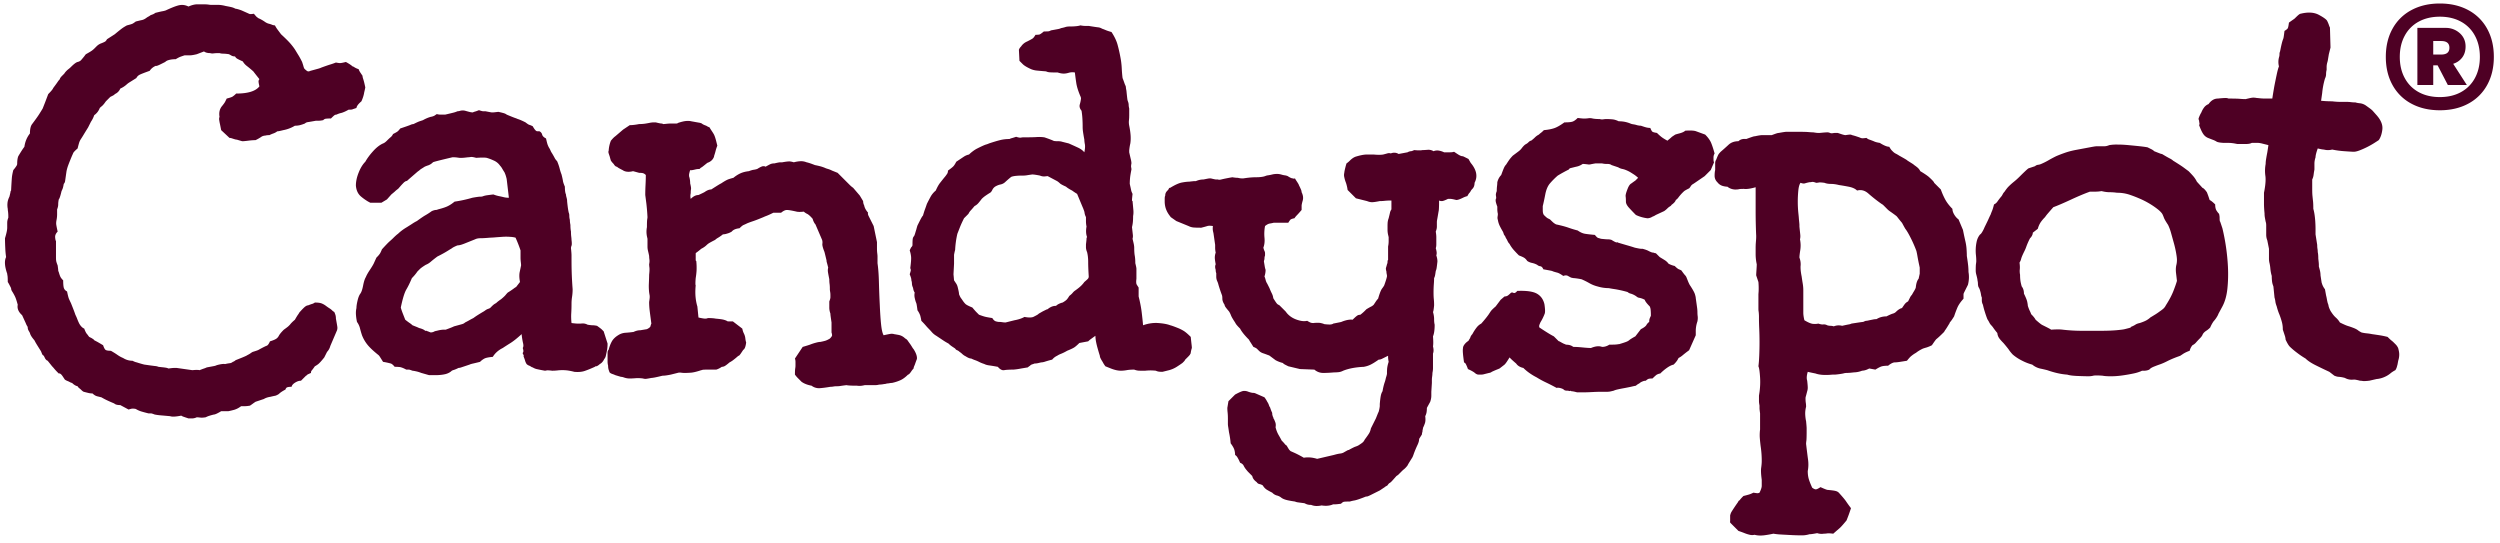 <svg height="45" width="207" xmlns="http://www.w3.org/2000/svg">
  <path d="M149.031 10.914c.335.001.575.009.72.022.168.015.298.023.39.023.183.03.305.046.367.046h.183l.144-.014c.226-.021.376-.032.453-.032a.51.51 0 0 1 .23.046.37.37 0 0 0 .229.023c.092-.015.168-.023.23-.023h.183l.275.092.103.033c.128.039.216.058.265.058.214-.03.344-.045.39-.045.046 0 .1.015.16.045.123.031.23.062.322.092l.275.092.092.04.092.029c.06.015.199.008.413-.023a.576.576 0 0 0 .23.138c.091.03.213.076.366.137.123.062.291.107.505.138a3 3 0 0 0 .322.184c.183.091.336.137.459.137.091.153.16.253.206.299l.115.114a.874.874 0 0 0 .23.161c.091.046.183.1.275.16.275.154.451.253.528.3.076.045.13.083.16.114.245.153.39.245.436.275.046.03.084.061.115.092.092.061.184.13.275.207a.913.913 0 0 1 .23.298c.306.183.535.336.688.459.306.275.46.444.46.505l.55.55.093.244c.095.236.194.445.297.629.138.244.33.49.574.734 0 .184.077.382.23.597.091.122.183.214.275.275l.367.872.061.301c.041.197.082.388.123.571.06.245.1.482.114.712.016.23.023.42.023.573.062.398.1.681.115.85.015.168.023.328.023.481.061.337.046.689-.046 1.056l-.321.643-.026.058a.301.301 0 0 0-.02.102v.345l-.138.161c-.171.21-.293.402-.367.573a9.518 9.518 0 0 0-.275.734c-.153.245-.253.39-.299.436-.046.046-.068.084-.068.115-.184.306-.299.49-.345.55a1.206 1.206 0 0 0-.114.184c-.306.306-.52.505-.643.597-.061.061-.184.23-.367.505a2.736 2.736 0 0 1-.436.184 7.21 7.21 0 0 0-.299.091 3.196 3.196 0 0 0-.482.276 1.204 1.204 0 0 1-.206.137 2.735 2.735 0 0 0-.367.276 4.33 4.33 0 0 0-.276.321c-.262.044-.462.076-.6.096l-.134.019-.117.013a2.27 2.27 0 0 1-.204.01c-.153.03-.322.122-.505.275-.214 0-.383.016-.505.046s-.306.123-.55.276l-.506-.092-.141.066a1.199 1.199 0 0 1-.455.117 1.967 1.967 0 0 1-.689.138 4.87 4.87 0 0 1-.55.046c-.123 0-.23.015-.322.046a6.414 6.414 0 0 1-.666.092h-.206l-.223.018c-.505.034-.905-.003-1.2-.11-.306-.061-.52-.107-.642-.138-.092.306-.108.55-.046.734.03.276.046.467.046.574a.938.938 0 0 1-.046.299c-.062.244-.1.39-.115.436a.509.509 0 0 0-.023.16c0 .153.008.276.023.367.015.092.023.2.023.322a2.194 2.194 0 0 0-.069.688c.015.214.038.383.069.505.03.306.046.505.046.597v.382c-.002.34-.01.557-.023.65a1.898 1.898 0 0 0-.023.253c.061.52.115.948.16 1.285.046.337.039.658-.022.964 0 .214.022.413.068.597.046.183.146.443.299.78.122.092.222.138.298.138.077 0 .207-.062.39-.184.337.153.536.23.597.23.336.03.558.06.665.091.107.03.192.077.253.138.306.337.505.574.597.711.091.138.229.33.413.574-.092.276-.161.474-.207.597-.046.122-.1.26-.16.413-.276.336-.467.55-.574.642-.107.092-.283.245-.528.46-.245-.031-.413-.039-.505-.023a1.672 1.672 0 0 1-.275.022 1.13 1.13 0 0 1-.551-.045 7.32 7.32 0 0 1-.39.068 1.897 1.897 0 0 1-.253.023 2.118 2.118 0 0 1-.665.092c-.26 0-.536-.008-.826-.023-.291-.015-.574-.03-.85-.046a4.838 4.838 0 0 1-.642-.069 8.03 8.03 0 0 1-.803.138l-.194.014-.19-.002a2.044 2.044 0 0 1-.374-.058.84.84 0 0 1-.39 0 2.837 2.837 0 0 1-.436-.137 9.187 9.187 0 0 0-.505-.184l-.62-.62c-.076-.076-.099-.13-.068-.16v-.505l.033-.115a.927.927 0 0 1 .081-.184 16.293 16.293 0 0 1 .505-.757c.046-.061.07-.107.07-.138a.346.346 0 0 0 .137-.114c.03-.046.122-.146.275-.299.245-.06.413-.107.505-.137.092-.03.2-.077.321-.138.184.03.299.046.345.046a.37.37 0 0 0 .16-.046c.123-.245.184-.436.184-.574v-.482l-.023-.189c-.042-.363-.05-.637-.023-.82.03-.215.046-.398.046-.551a8.084 8.084 0 0 0-.092-1.24c-.03-.244-.053-.474-.069-.688a3.53 3.53 0 0 1 .023-.688v-1.332l-.016-.12c-.02-.15-.03-.254-.03-.316v-.206l-.025-.148a1.883 1.883 0 0 1-.02-.265v-.413l.047-.31c.054-.412.069-.813.044-1.205-.03-.49-.076-.795-.137-.918.03-.214.053-.505.068-.872a27.016 27.016 0 0 0 0-2.226 20.475 20.475 0 0 1-.023-.85 4.15 4.15 0 0 0-.022-.55 1.442 1.442 0 0 1-.023-.23v-1.239l.017-.235c.011-.24.006-.499-.017-.774l-.184-.551v-.047c.003-.076.01-.206.023-.39.015-.229.023-.39.023-.481a4.084 4.084 0 0 1-.092-.78v-.643l.006-.23.017-.229a4.61 4.61 0 0 0 .023-.459 47.058 47.058 0 0 1-.046-2.042v-1.997l-.177.048c-.34.086-.603.116-.787.09-.214 0-.352.007-.413.023a.754.754 0 0 1-.183.023 1.07 1.07 0 0 1-.78-.23c-.123 0-.26-.023-.414-.069a.844.844 0 0 1-.413-.298.726.726 0 0 1-.23-.528c0-.199.016-.36.046-.482v-.574l.006-.079a.533.533 0 0 1 .086-.219c.092-.245.16-.398.207-.459.046-.061.1-.122.16-.184.215-.183.429-.374.643-.573.214-.2.49-.299.826-.299.153-.153.367-.214.643-.183.336-.123.535-.191.596-.207a.628.628 0 0 1 .138-.023c.276-.06.474-.092.597-.092h.78l.115-.042c.178-.066.293-.105.344-.118a.628.628 0 0 1 .138-.023c.336-.061.543-.092.62-.092Zm-30.838 1.49a.824.824 0 0 1 .505.116.793.793 0 0 1 .459-.046c.153.03.29.076.413.137h.505l.117-.005a.903.903 0 0 0 .204-.04l.275.183.105.066c.132.078.235.118.309.118.03 0 .076.015.137.046l.367.183.184.321.106.134c.398.532.47 1.039.215 1.519 0 .214-.06.382-.183.505a.72.72 0 0 0-.138.183.72.72 0 0 1-.138.184 2.245 2.245 0 0 0-.137.23c-.123.03-.245.076-.368.137-.244.122-.428.184-.55.184-.245-.062-.406-.092-.482-.092h-.207l-.116.056c-.183.085-.312.127-.389.127a.51.51 0 0 1-.23-.046c0 .52-.014.827-.045.918-.061.368-.1.59-.115.666a1.064 1.064 0 0 0-.023.207v.39l-.006.084c-.011.09-.04.191-.086.306.031.183.046.336.046.459v.62l-.005.104a.891.891 0 0 1-.04.194c.03.092.053.191.068.298a.644.644 0 0 1-.023.298c.062.184.092.352.092.505-.03.276-.053.46-.069.551a.816.816 0 0 1-.069.23c-.03.214-.053.351-.068.413a.897.897 0 0 1-.07.183c0 .153-.007.322-.022.505a9.272 9.272 0 0 0-.023.735c0 .183.007.351.023.504l.013.159c.006.108.01.224.01.346-.03.337-.061.52-.092.551.061.214.092.413.092.597 0 .183.015.336.046.459 0 .428-.046.75-.138.964.03.397.03.673 0 .826.061.245.061.443 0 .596v1.217l-.005.115c-.007.081-.02.173-.041.275 0 .092-.008.191-.023.298a1.898 1.898 0 0 0-.023.253v.275l-.046.734v.322l-.005.117c-.012.12-.04.25-.087.388l-.275.505-.006.177-.017.167a1.137 1.137 0 0 1-.115.344c.031.245.023.436-.023.574-.045.137-.099.267-.16.39 0 .03-.008.076-.023.138a.754.754 0 0 0-.023.183.755.755 0 0 0-.046.23l-.23.367-.005.092a.89.89 0 0 1-.04.183 1.78 1.78 0 0 1-.092.23 8.651 8.651 0 0 0-.299.711 2.502 2.502 0 0 1-.114.298l-.235.378-.064.104a3.118 3.118 0 0 0-.114.207 1.893 1.893 0 0 1-.276.298c-.061.046-.122.1-.183.16l-.14.141-.101.1-.035.036-.046.045-.137.092c-.215.245-.352.398-.413.459a.72.72 0 0 1-.184.138.653.653 0 0 0-.115.137c-.015.031-.053.062-.115.092a.534.534 0 0 0-.137.092l-.413.275-.551.276-.114.057a4.09 4.09 0 0 1-.322.15.509.509 0 0 1-.16.022c-.46.184-.773.29-.942.322a3 3 0 0 0-.39.091c-.275 0-.444.008-.505.023-.06.016-.137.07-.23.16-.244.032-.397.047-.458.047h-.184l-.141.053c-.243.077-.517.09-.823.039-.122.03-.26.046-.413.046-.153 0-.306-.031-.459-.092a.978.978 0 0 1-.344-.046 2.736 2.736 0 0 1-.206-.092c-.245-.03-.421-.054-.528-.069a.844.844 0 0 1-.253-.069c-.428-.06-.719-.122-.872-.183a.985.985 0 0 1-.321-.184 1.02 1.02 0 0 0-.321-.138.812.812 0 0 1-.368-.229 5.645 5.645 0 0 1-.459-.252 1.002 1.002 0 0 1-.32-.345.707.707 0 0 0-.276-.114.34.34 0 0 1-.23-.161c-.214-.153-.336-.321-.367-.505l-.367-.367-.102-.122a1.749 1.749 0 0 1-.242-.36c-.046-.107-.146-.191-.299-.253a3.211 3.211 0 0 0-.23-.459.52.52 0 0 0-.183-.183c0-.123-.015-.245-.046-.367-.03-.153-.137-.352-.321-.597a7.293 7.293 0 0 0-.138-.918c-.03-.214-.053-.367-.069-.459a1.443 1.443 0 0 1-.022-.23v-.458l-.003-.176a3.843 3.843 0 0 0-.02-.306 3.54 3.54 0 0 1-.023-.39l.091-.551.551-.551.138-.074c.262-.136.446-.211.55-.224a.839.839 0 0 1 .414.068c.183.062.313.092.39.092.076 0 .145.016.206.046l.735.321.087.123c.054.081.102.163.142.245.062.091.107.183.138.275.03.092.061.153.092.184.061.183.107.306.137.367.031.061.046.107.046.137a.51.51 0 0 0 .046.23c0 .03.008.054.023.069.016.015.023.038.023.069 0 .03.015.06.046.091.03.062.069.153.115.276.046.122.053.26.023.413.061.245.145.459.252.643.107.183.191.336.253.459.122.122.206.214.252.275.046.061.1.107.16.138.123.214.2.336.23.367l.092.092.367.163c.245.115.49.245.735.387.336-.06.703-.03 1.101.092l1.377-.321.152-.042c.144-.037.261-.061.353-.073a.891.891 0 0 0 .275-.069c.215-.122.337-.191.368-.206a.204.204 0 0 1 .091-.023c.276-.153.46-.245.551-.276a1.78 1.78 0 0 0 .23-.091c.244-.153.39-.26.436-.322.046-.06.084-.122.114-.183.184-.245.306-.421.368-.528.06-.107.107-.237.137-.39l.413-.826.043-.108.095-.237c.03-.076.061-.145.092-.206a2.76 2.76 0 0 0 .092-.46v-.183l.015-.16c.025-.253.051-.436.076-.551.031-.138.077-.253.138-.344a4.69 4.69 0 0 1 .16-.689c.047-.122.085-.26.116-.413.06-.184.091-.306.091-.367v-.184l.009-.186c.017-.19.06-.388.13-.594a3.011 3.011 0 0 1-.047-.344v-.16l-.138.068-.22.11-.147.073a.611.611 0 0 1-.275.07c-.306.214-.543.359-.712.435-.168.077-.344.13-.527.161-.674.03-1.24.138-1.699.321-.122.062-.237.1-.344.115a2.816 2.816 0 0 1-.39.023c-.337.03-.643.046-.918.046s-.52-.092-.734-.275l-1.194-.046-.964-.23-.086-.043-.189-.095a.72.72 0 0 1-.184-.137 2.544 2.544 0 0 1-.596-.23l-.46-.344c-.06-.046-.106-.069-.137-.069a7.932 7.932 0 0 0-.436-.16.864.864 0 0 1-.344-.207l-.16-.16-.035-.03a1.297 1.297 0 0 0-.264-.131c-.153-.245-.245-.39-.276-.436a1.5 1.5 0 0 1-.091-.161c-.368-.367-.612-.673-.735-.918a3.774 3.774 0 0 1-.298-.321 1.206 1.206 0 0 1-.115-.184c-.183-.275-.298-.474-.344-.597-.046-.122-.1-.229-.16-.32-.184-.215-.291-.353-.322-.414a.352.352 0 0 1-.046-.138c-.122-.183-.183-.351-.183-.504 0-.153-.016-.26-.046-.322a12.018 12.018 0 0 1-.276-.826 1.423 1.423 0 0 0-.092-.275.91.91 0 0 1-.091-.413v-.276l-.02-.051a.798.798 0 0 1-.026-.224c-.061-.184-.061-.337 0-.46a4.748 4.748 0 0 1-.07-.458 1.217 1.217 0 0 1 .07-.505 1.975 1.975 0 0 1-.046-.367v-.276l-.138-.963-.037-.158a1.26 1.26 0 0 1-.009-.44c-.214-.03-.367-.03-.459 0-.092.031-.26.077-.505.139-.336 0-.566-.008-.688-.023a1.133 1.133 0 0 1-.367-.115l-1.01-.413-.459-.322-.12-.16a2.039 2.039 0 0 1-.293-.551 1.949 1.949 0 0 1-.092-.574v-.252l.005-.1a.455.455 0 0 1 .041-.153.51.51 0 0 1 .046-.23.72.72 0 0 1 .138-.183.452.452 0 0 0 .114-.16c.016-.046.054-.07.115-.07.398-.244.72-.39.964-.435.245-.046.444-.07.597-.07.244-.03.39-.045.436-.045h.114l.161-.06c.16-.052.321-.078.482-.078l.344-.068a1.29 1.29 0 0 1 .253-.023c.244.06.39.091.436.091h.16l.052.018a.528.528 0 0 0 .224-.018c.122-.03.26-.06.413-.091.153-.031.321-.062.505-.092.183.03.336.046.459.046.122.03.222.046.298.046h.16l.234-.033c.303-.04.578-.06.822-.06.306 0 .551-.03.735-.091a.844.844 0 0 1 .252-.069 3.42 3.42 0 0 0 .344-.069c.123-.03.26-.046.413-.046.092 0 .2.016.322.046.092.03.191.054.298.07a.844.844 0 0 1 .253.068c.183.122.32.184.413.184.06.03.122.03.183 0 .03.06.077.137.138.229.122.184.184.29.184.321.122.245.19.398.206.46a.628.628 0 0 1 .023.137c.122.245.153.474.092.688-.061.215-.092.36-.092.437v.344l-.104.12a6.91 6.91 0 0 1-.286.316c-.077.076-.145.16-.207.252a.975.975 0 0 0-.298.092c-.046.03-.115.122-.207.275h-1.193l-.178.04-.166.03c-.107.015-.237.083-.39.206a3.454 3.454 0 0 0-.046.964c.03.306 0 .581-.092.826.03.122.061.214.092.275.03.061.046.123.046.184v.183l-.026.087a.6.6 0 0 0-.02.143.509.509 0 0 1-.023.16.378.378 0 0 0-.023.115l.069.413c.015.092.038.184.069.276 0 .183-.031.367-.092.55.03.062.061.154.092.276.03.122.076.23.137.321l.184.367c.061.153.122.291.183.414.062.122.1.229.115.32.016.093.038.154.07.184.152.245.252.383.297.413.046.031.1.062.161.092l.505.505.113.146c.2.232.453.405.759.52.367.137.673.176.918.114.153.092.26.146.321.161a.754.754 0 0 0 .184.023c.275-.03.482-.03.62 0 .137.03.237.061.298.092.275.03.459.038.55.023.092-.016.154-.038.184-.07l.574-.114a.82.82 0 0 0 .206-.069c.337-.122.612-.168.827-.137.244-.245.405-.375.482-.39a.967.967 0 0 1 .16-.023 4.33 4.33 0 0 0 .322-.276l.183-.183.11-.065c.102-.06.188-.108.257-.142a.874.874 0 0 0 .23-.16l.183-.276c.062-.092.123-.168.184-.23.122-.428.23-.703.321-.826.092-.122.153-.214.184-.275.153-.428.23-.689.23-.78a.967.967 0 0 0-.024-.161 1.064 1.064 0 0 1-.023-.207.866.866 0 0 1-.045-.275 4.41 4.41 0 0 0 .091-.321.455.455 0 0 0 .046-.207c0-.076.016-.13.046-.16v-1.102l.026-.15a2.09 2.09 0 0 0 .02-.286v-.344l-.033-.14a2.036 2.036 0 0 1-.059-.411v-.459l.006-.155c.011-.15.04-.281.086-.396.061-.245.1-.405.115-.482a.724.724 0 0 1 .115-.252v-.735l-.14.001a3.97 3.97 0 0 0-.411.022c-.123.016-.26.023-.413.023-.306.062-.52.092-.643.092-.122 0-.26-.03-.413-.092l-.918-.23-.688-.688-.036-.209a3.225 3.225 0 0 0-.102-.387 2.617 2.617 0 0 1-.138-.46.735.735 0 0 1 0-.366c0-.062.03-.215.092-.46.03-.122.061-.229.092-.32.092-.062.183-.138.275-.23.153-.153.306-.26.46-.321.397-.123.71-.184.94-.184h.574l.193.015c.244.014.44.01.587-.015.122-.03.237-.061.344-.092a.496.496 0 0 1 .299 0 .687.687 0 0 1 .642.046l.735-.138a.705.705 0 0 1 .275-.091c.061 0 .153-.031.275-.092.337.03.566.03.689 0 .092 0 .23-.008.413-.023ZM16.753.357l.138.001c.171.003.293.01.367.022.092.016.168.023.23.023h.596l.097.004a3 3 0 0 1 .5.088c.336.061.543.107.62.138.076.03.145.061.206.092.061 0 .183.03.367.091.092.031.168.062.23.092l.413.184.086.04.074.029c.046.015.16.007.344-.023.153.183.245.283.276.298a.36.36 0 0 1 .092.069c.153.061.321.153.505.275.122.092.244.153.367.184.122.03.214.061.275.092.092.03.168.046.23.046.06.122.137.244.23.367l.275.367.15.14c.291.272.508.493.653.663.168.2.298.375.39.528.092.153.176.29.252.413.077.122.176.306.299.55.06.184.1.307.114.368a.897.897 0 0 0 .07.184c.152.153.26.23.32.23a.407.407 0 0 0 .184-.047 72.9 72.9 0 0 0 .666-.183c.107-.03.19-.062.252-.092.337-.123.581-.207.734-.253.153-.045.306-.099.46-.16.152.03.267.046.344.046.076 0 .237-.03.482-.092.275.153.459.275.55.367.031 0 .07.015.115.046a1.5 1.5 0 0 0 .39.184c.03.091.077.183.138.275l.184.275c0 .062.015.138.045.23.031.092.062.199.092.321.03.123.061.26.092.413-.03.153-.061.29-.092.413-.03.214-.107.46-.23.735-.183.153-.305.29-.366.413a.352.352 0 0 0-.046.137l-.276.092-.063.026a.483.483 0 0 1-.143.02h-.16l-.133.072a2.7 2.7 0 0 1-.413.183l-.075.02c-.137.031-.267.077-.39.138a.283.283 0 0 0-.16.046c-.046.03-.146.123-.299.276a2.63 2.63 0 0 0-.459.022.406.406 0 0 0-.183.115c-.153.03-.276.046-.367.046h-.23l-.137.025c-.26.047-.437.077-.528.09a.432.432 0 0 0-.253.115c-.153.06-.29.107-.413.137-.122.03-.26.046-.413.046a2.854 2.854 0 0 1-.964.367c-.245.062-.39.092-.436.092a.156.156 0 0 0-.115.046 1.158 1.158 0 0 1-.275.138c-.092.03-.199.076-.321.137-.123 0-.215.008-.276.023a.754.754 0 0 1-.183.023.352.352 0 0 1-.138.046 3.775 3.775 0 0 1-.55.322 5.02 5.02 0 0 0-.598.045c-.244.031-.413.046-.504.046a14.31 14.31 0 0 1-.39-.114.378.378 0 0 0-.115-.023c-.03 0-.138-.03-.322-.092a.755.755 0 0 0-.229-.046l-.689-.643-.091-.459-.04-.183-.03-.184a.499.499 0 0 1 .024-.275c-.061-.367.015-.673.23-.918.122-.153.198-.26.229-.321l.057-.115.08-.16.137-.037c.17-.046.284-.088.345-.124a1.73 1.73 0 0 0 .299-.253c.979 0 1.621-.199 1.927-.597-.06-.244-.084-.397-.068-.459a.291.291 0 0 1 .068-.137c-.244-.306-.413-.52-.504-.643a10.581 10.581 0 0 0-.551-.459 1.263 1.263 0 0 1-.321-.367c-.276-.122-.444-.207-.505-.252a.455.455 0 0 1-.138-.161.574.574 0 0 1-.298-.069 3.118 3.118 0 0 0-.207-.115 3.74 3.74 0 0 0-.482-.046.938.938 0 0 1-.298-.045c-.214 0-.375.007-.482.022a.644.644 0 0 1-.298-.022c-.215 0-.383-.046-.505-.138l-.597.23-.14.032c-.18.04-.324.06-.434.06h-.436l-.104.034c-.13.044-.225.078-.286.103-.076.03-.191.092-.344.183-.245 0-.46.031-.643.092a.576.576 0 0 0-.23.138l-.366.183-.099.048c-.183.086-.288.116-.315.09-.214.092-.382.23-.504.413-.429.153-.704.26-.827.322a.6.6 0 0 0-.275.275l-.55.344a1.592 1.592 0 0 0-.276.207 1.95 1.95 0 0 1-.505.321.844.844 0 0 1-.459.459c0 .03-.061.076-.184.138l-.183.091-.367.368-.073.1a1.65 1.65 0 0 1-.249.29c-.06.046-.122.1-.183.16a1.263 1.263 0 0 1-.46.597 2.279 2.279 0 0 1-.275.55l-.23.46-.087.141c-.113.181-.206.333-.28.456a9.501 9.501 0 0 1-.229.367 1.158 1.158 0 0 0-.138.275c-.03.092-.076.26-.137.505-.214.184-.337.314-.367.39-.031.077-.062.146-.092.207-.153.367-.26.635-.321.803a3.321 3.321 0 0 0-.138.482l-.115.803a.432.432 0 0 1-.115.253c-.03.183-.06.313-.091.39-.031.076-.062.145-.092.206-.092.398-.169.627-.23.689-.03.153-.046.29-.046.413 0 .122-.03.26-.091.413v.436l-.006.14a2.37 2.37 0 0 1-.04.296c-.031.153-.039.283-.023.39.015.107.053.298.114.574-.153.153-.221.313-.206.482.015.168.038.267.069.298v1.377l.002.115c.004.071.01.132.02.183.016.077.054.192.115.345.031.214.046.344.046.39 0 .046.016.1.046.16.061.215.115.36.16.436.047.077.116.161.207.253 0 .336.023.558.07.665.045.107.13.192.252.253.06.306.114.512.16.62.046.107.1.221.161.344.122.306.207.52.252.642.046.123.085.23.115.322.061.122.115.244.16.367.047.122.1.245.161.367.123.214.26.352.414.413.03.092.068.184.114.275.046.092.1.169.161.23.061.092.107.153.138.184l.183.091.083.052c.098.063.147.107.147.132.122.061.237.122.344.183.107.062.237.138.39.23.061.184.123.306.184.367.06.061.214.092.459.092.214.122.397.237.55.344.153.107.306.191.46.253.244.153.504.23.78.23.122.06.214.099.275.114.061.015.138.038.23.069.306.092.474.137.504.137.429.062.712.1.85.115a.95.95 0 0 1 .298.069l.144.015.235.025c.1.012.172.021.218.029a.816.816 0 0 1 .23.069c.213-.03.359-.046.435-.046h.253l1.285.183.156-.014c.196-.015.343-.01.44.014.153-.06.276-.107.368-.137a1.78 1.78 0 0 0 .23-.092c.336-.061.542-.1.619-.115a.82.82 0 0 0 .206-.069c.337-.091.566-.122.689-.091.122-.031.245-.054.367-.07a.458.458 0 0 0 .275-.114.576.576 0 0 0 .23-.138l.459-.183.123-.05c.228-.094.355-.154.382-.18.091-.046.166-.087.223-.125l.052-.035c.061-.046.122-.085.184-.115.306-.092.474-.153.505-.184.336-.183.55-.29.642-.321.092-.03.184-.153.276-.367.306-.092.504-.184.596-.276a.72.72 0 0 0 .138-.183c.061-.123.199-.291.413-.505.214-.153.344-.253.39-.299l.115-.114c.092-.123.23-.26.413-.413.122-.215.207-.352.252-.413.046-.062.085-.123.115-.184.245-.275.413-.444.505-.505a.446.446 0 0 1 .23-.092c.153-.06.26-.1.32-.114a.791.791 0 0 0 .23-.115c.245 0 .429.023.551.069.122.046.245.114.367.206.123.092.222.16.299.207.076.046.145.1.206.16a.72.72 0 0 0 .184.138c.03.061.061.138.092.23.03.091.045.198.045.32.062.337.1.56.115.666a.644.644 0 0 1-.023.299l-.55 1.285-.04.123a1.054 1.054 0 0 1-.236.382 242892.893 242892.893 0 0 1-.23.459c-.244.306-.42.497-.527.573-.107.077-.191.13-.253.161a4.997 4.997 0 0 1-.275.367c-.03.03-.046.092-.046.184-.214.092-.321.145-.321.16 0 .016-.03.039-.092.07l-.413.412-.123.01a.864.864 0 0 0-.244.082c-.245.123-.383.26-.413.413-.245 0-.39.031-.436.092-.046.061-.07.107-.07.138a3 3 0 0 0-.32.183 1.504 1.504 0 0 0-.23.184 1.158 1.158 0 0 1-.275.138c-.153.03-.291.06-.414.092-.214.03-.397.091-.55.183l-.689.23-.087.058a4.311 4.311 0 0 0-.142.102c-.062.046-.138.1-.23.16a2.81 2.81 0 0 1-.436.047h-.298l-.126.085a1.661 1.661 0 0 1-.448.213 7.21 7.21 0 0 1-.482.115h-.597l-.124.073c-.236.135-.394.202-.472.202a4.661 4.661 0 0 0-.482.138c-.077.03-.145.061-.207.092-.183.03-.336.038-.459.023a2.435 2.435 0 0 0-.275-.023 1.043 1.043 0 0 1-.344.092h-.345l-.275-.092-.1-.035a.763.763 0 0 1-.221-.103c-.46.092-.765.107-.918.046-.337-.03-.597-.054-.78-.069a4.482 4.482 0 0 1-.505-.069c-.153-.06-.253-.092-.299-.092h-.206l-.175-.044a11.677 11.677 0 0 1-.422-.116 2.024 2.024 0 0 1-.459-.207.954.954 0 0 0-.344-.023c-.077.016-.16.039-.253.07l-.688-.368-.116-.004c-.183-.013-.312-.057-.389-.134a11.259 11.259 0 0 1-.528-.23 5.554 5.554 0 0 1-.528-.275l-.367-.091-.092-.032a.918.918 0 0 1-.275-.198c-.122 0-.245-.015-.367-.046l-.367-.092-.062-.035a.81.81 0 0 1-.122-.102 1.723 1.723 0 0 0-.184-.16.455.455 0 0 1-.137-.162c-.153-.03-.306-.122-.46-.275a.352.352 0 0 1-.137-.046l-.183-.092-.092-.035a1.238 1.238 0 0 1-.184-.102l-.183-.276-.06-.083c-.098-.123-.185-.172-.262-.146a5.774 5.774 0 0 1-.367-.39 2.504 2.504 0 0 0-.184-.207l-.367-.459-.066-.031a.481.481 0 0 1-.163-.198l-.092-.184-.056-.036a.301.301 0 0 1-.082-.102c-.06-.153-.092-.23-.092-.23l-.234-.374-.11-.176-.109-.184-.097-.183c-.214-.245-.337-.444-.367-.597a3.118 3.118 0 0 0-.115-.206.574.574 0 0 1-.07-.299 1.407 1.407 0 0 1-.137-.252 2.736 2.736 0 0 0-.092-.207l-.23-.505-.105-.104c-.228-.244-.315-.5-.261-.768-.092-.336-.169-.566-.23-.688a4.083 4.083 0 0 0-.23-.413.494.494 0 0 1-.091-.276c-.153-.306-.245-.474-.275-.504 0-.276-.008-.452-.023-.528a.967.967 0 0 1-.023-.16c-.215-.613-.245-1.072-.092-1.378a6.839 6.839 0 0 1-.069-.757 17.417 17.417 0 0 1-.023-.803c.122-.398.184-.689.184-.872v-.414l.005-.094c.012-.098.04-.204.086-.319a3.64 3.64 0 0 0-.022-.505 1.442 1.442 0 0 1-.023-.229 1.674 1.674 0 0 1-.023-.482c.015-.168.068-.344.16-.528.061-.245.092-.382.092-.413 0-.03.015-.061.046-.092.03-.581.054-.948.069-1.101.015-.153.053-.352.115-.597a2.65 2.65 0 0 0 .275-.367.352.352 0 0 0 .046-.138c0-.275.03-.49.092-.642.091-.153.176-.291.252-.413a5.25 5.25 0 0 1 .253-.368c.06-.428.214-.795.459-1.101 0-.367.06-.627.183-.78.276-.368.467-.635.574-.804.107-.168.206-.329.298-.482l.207-.527.252-.666c.245-.245.383-.413.413-.505.184-.245.306-.413.367-.505.062-.092.123-.168.184-.23 0-.06.061-.152.184-.275l.183-.183.029-.049a1.723 1.723 0 0 1 .339-.341c.06-.046.122-.1.183-.161.245-.245.428-.383.55-.413a.582.582 0 0 0 .276-.138c.184-.214.29-.344.321-.39a.752.752 0 0 1 .092-.115c.276-.153.452-.26.528-.321.077-.061.13-.107.16-.138l.23-.23.072-.06c.054-.041.122-.082.204-.123.244-.092.39-.16.436-.206a.613.613 0 0 0 .114-.161l.643-.413.132-.11c.294-.242.495-.397.602-.464.123-.076.215-.13.276-.16.245-.062.398-.108.459-.138.06-.03.153-.092.275-.184.245-.06.406-.1.482-.114a.82.82 0 0 0 .207-.07c.06-.03.122-.068.183-.114s.123-.084.184-.115a.534.534 0 0 0 .137-.092 1.78 1.78 0 0 1 .23-.091 1.5 1.5 0 0 0 .16-.092.223.223 0 0 1 .115-.046c.245-.061.413-.1.505-.115.092-.015.184-.038.276-.069.52-.244.902-.39 1.147-.436.245-.046.49-.007.734.115.276-.122.52-.184.735-.184h.413Zm113.88 9.41c.244.03.397.046.459.046h.183l.069-.003c.051-.003.112-.01.184-.02a.893.893 0 0 1 .344.023c.153.03.352.045.596.045.092.031.184.039.276.023.092-.015.183-.023.275-.023.153 0 .314.008.482.023.168.016.344.07.528.161.184 0 .352.015.505.046.153.03.306.076.459.138.061.03.145.053.252.068.107.016.207.039.299.07.122.03.23.045.321.045l.275.092.135.04c.132.035.255.052.37.052.061.153.115.252.16.298.047.046.177.084.391.115.184.183.344.321.482.413.138.092.268.168.39.23.03-.031.084-.077.16-.138.077-.061.146-.123.207-.184l.276-.183.097-.031c.068-.02.142-.04.224-.061.245-.061.413-.138.505-.23.428-.03.727-.015.895.046l.757.276c.245.244.413.482.505.711.092.23.184.513.275.85a.715.715 0 0 0-.091.297v.207l.005.087a.44.44 0 0 0 .04.143l-.275.642-.505.505-.872.597-.084.053a.565.565 0 0 0-.191.176.72.72 0 0 1-.138.184 4.308 4.308 0 0 0-.344.183.752.752 0 0 0-.115.092 3.778 3.778 0 0 0-.413.46.82.82 0 0 1-.23.229c-.03.122-.152.26-.367.413 0 .03-.038.069-.114.114-.077.046-.146.1-.207.161a1.824 1.824 0 0 1-.275.23l-.689.32-.092.057a1.085 1.085 0 0 1-.183.082.823.823 0 0 1-.413.137 3.079 3.079 0 0 1-.964-.275 19.9 19.9 0 0 1-.55-.574c-.184-.199-.276-.375-.276-.528 0-.183-.008-.329-.023-.436-.016-.107.038-.313.16-.62.092-.244.2-.397.322-.458.122-.092.23-.169.321-.23l.23-.23-.052-.048a3.316 3.316 0 0 0-.224-.18c-.092-.062-.199-.13-.321-.207a2.6 2.6 0 0 0-.413-.207 1.404 1.404 0 0 0-.299-.092 1.013 1.013 0 0 1-.344-.137l-.55-.184-.044-.033a.605.605 0 0 0-.3-.059c-.17 0-.315-.015-.437-.046h-.55l-.104.018c-.127.022-.215.039-.264.051a.754.754 0 0 1-.183.023 7.224 7.224 0 0 0-.414-.046h-.091l-.138.083a1.323 1.323 0 0 1-.413.147l-.115.028-.183.046-.161.04a.205.205 0 0 0-.138.115 12.686 12.686 0 0 0-.918.505 6.361 6.361 0 0 0-.642.643c-.184.214-.314.52-.39.918-.077.397-.146.719-.207.963v.368l.006.109c.011.103.04.189.086.258.153.153.26.245.321.275l.184.092c.153.153.26.252.32.298.062.046.123.085.185.115.428.092.772.184 1.032.276.26.091.513.168.758.229.214.153.42.245.62.275.198.031.466.062.802.092.123.153.215.237.276.253.061.015.137.038.23.068.275.031.466.046.573.046.107 0 .207.016.298.046.245.153.39.222.436.207.046-.015.085-.008.115.023.306.092.566.168.78.23.215.06.413.122.597.183.275.061.444.092.505.092h.138l.119.035a2.2 2.2 0 0 1 .294.102l.183.092.09.04a.634.634 0 0 0 .232.052c.06.03.122.046.183.046l.322.321.147.09c.096.057.184.112.266.163.122.076.23.176.32.298.184.092.353.153.506.184.153.153.268.244.344.275.077.03.145.061.207.092.153.214.252.344.298.39.046.046.084.1.115.16l.137.345c.03.076.062.145.092.206l.046.092.099.15c.185.29.298.5.337.63.046.153.069.26.069.322.061.428.1.703.115.826.015.122.023.23.023.321 0 .122.007.245.023.367.015.123.007.26-.023.413a2.47 2.47 0 0 0-.138.78v.368l-.55 1.24-.14.104a9.224 9.224 0 0 0-.389.308 1.687 1.687 0 0 1-.344.23c-.03.06-.069.13-.115.206a2.15 2.15 0 0 1-.298.344c-.153.031-.329.115-.528.253s-.39.298-.574.482a.838.838 0 0 0-.32.115 3.774 3.774 0 0 0-.322.298c-.184 0-.306.015-.367.046a.72.72 0 0 0-.184.137.762.762 0 0 0-.298.07.797.797 0 0 0-.253.16 1.068 1.068 0 0 0-.275.184c-.153.03-.29.06-.413.091l-.28.056-.115.023-.064.013c-.337.061-.566.107-.689.138-.122.03-.214.061-.275.092-.122.03-.222.053-.298.069a1.573 1.573 0 0 1-.299.022h-.482l-.234.003-.245.008-.51.025c-.167.007-.326.01-.48.01h-.481l-.114-.028a2.159 2.159 0 0 0-.322-.063.156.156 0 0 1-.115-.046c-.03.03-.069.038-.115.023a.509.509 0 0 0-.16-.023.51.51 0 0 1-.23-.046.576.576 0 0 0-.23-.138c-.183-.061-.32-.076-.413-.046a17.168 17.168 0 0 0-.895-.459 7.262 7.262 0 0 1-.757-.413 4.737 4.737 0 0 1-.574-.344 3.813 3.813 0 0 1-.527-.436c-.276-.061-.475-.184-.597-.367a10.052 10.052 0 0 1-.39-.345l-.161-.16c-.03.06-.107.183-.23.367a1.504 1.504 0 0 1-.183.23l-.413.32-.145.06c-.092.037-.174.07-.245.101a4.976 4.976 0 0 0-.253.115.446.446 0 0 1-.23.092l-.366.092-.095.025a.988.988 0 0 1-.204.02h-.206l-.07-.008a.565.565 0 0 1-.229-.13c-.107-.09-.298-.198-.573-.32a3.209 3.209 0 0 0-.184-.436.346.346 0 0 0-.138-.115c-.091-.612-.122-.995-.091-1.148 0-.091.023-.176.068-.252.046-.077.1-.145.161-.207.061-.06.138-.122.23-.183.03-.061.076-.138.137-.23a.68.68 0 0 1 .184-.321 3.65 3.65 0 0 1 .39-.597c.107-.122.222-.214.344-.275.245-.275.444-.52.597-.734l.183-.276c.062-.092.2-.23.414-.413l.413-.55.321-.276.087-.006a.423.423 0 0 0 .211-.086c.077-.061.146-.122.207-.183.061-.062.138-.07.23-.023.091.045.198-.008.32-.161.766-.03 1.309.046 1.63.23.321.183.528.474.62.872.06.397.068.657.023.78a4.165 4.165 0 0 1-.321.666c-.016.015-.054.099-.115.252-.031.092-.031.168 0 .23.55.366.948.611 1.193.734l.367.367.03.025c.021.014.042.02.062.02.214.123.344.192.39.207.046.016.1.038.16.07.245 0 .444.06.597.183.215 0 .475.015.78.046.307.03.536.045.69.045.366-.153.672-.183.917-.091.214 0 .413-.062.597-.184.336 0 .55-.008.642-.023.092-.015.153-.023.184-.023.306-.092.512-.16.62-.206a.797.797 0 0 0 .252-.161 4.49 4.49 0 0 1 .459-.275l.459-.597.115-.06c.178-.1.293-.195.344-.284a.734.734 0 0 1 .23-.253c0-.122.015-.222.045-.298.03-.077.062-.145.092-.207a4.15 4.15 0 0 0-.023-.55.816.816 0 0 0-.069-.23c-.244-.245-.382-.428-.413-.55a1.557 1.557 0 0 0-.436-.161.432.432 0 0 1-.252-.115 1.583 1.583 0 0 0-.46-.23.582.582 0 0 1-.275-.137 9.786 9.786 0 0 0-1.01-.23c-.214-.03-.397-.061-.55-.092a3.18 3.18 0 0 1-.918-.137 2.7 2.7 0 0 1-.689-.276 6.29 6.29 0 0 0-.642-.32 5.734 5.734 0 0 0-.597-.093c-.061 0-.153-.015-.275-.046a5.528 5.528 0 0 1-.253-.137c-.107-.062-.237-.062-.39 0-.214-.153-.382-.245-.505-.276a4.41 4.41 0 0 1-.321-.092.82.82 0 0 0-.207-.068 53.526 53.526 0 0 0-.62-.115c-.06-.153-.144-.237-.252-.253a.432.432 0 0 1-.252-.114 1.557 1.557 0 0 0-.436-.16 1.106 1.106 0 0 1-.39-.162 1.003 1.003 0 0 0-.207-.23c-.076-.06-.237-.137-.482-.229a9.906 9.906 0 0 1-.436-.459 2.859 2.859 0 0 1-.298-.413.534.534 0 0 0-.092-.137.534.534 0 0 1-.092-.138l-.091-.184-.057-.091a1.085 1.085 0 0 1-.081-.184.406.406 0 0 1-.115-.184.897.897 0 0 0-.069-.183 6.825 6.825 0 0 1-.252-.46 1.774 1.774 0 0 1-.16-.504.565.565 0 0 1-.024-.275c.016-.092.023-.169.023-.23a1.975 1.975 0 0 1-.046-.367v-.23l-.042-.116c-.064-.182-.095-.312-.095-.389 0-.091.015-.153.045-.183 0-.061-.007-.138-.022-.23-.016-.091.007-.214.068-.367 0-.153.008-.29.023-.413.016-.122.023-.23.023-.321.061-.245.169-.444.322-.597.122-.336.206-.55.252-.642a.874.874 0 0 1 .16-.23c.154-.245.268-.413.345-.505.076-.092.145-.168.206-.23l.46-.344a1.342 1.342 0 0 0 .298-.298c.046-.061.1-.122.16-.183a.72.72 0 0 1 .184-.138.72.72 0 0 0 .184-.138c.091-.092.168-.138.23-.138.121-.091.229-.183.32-.275.092-.092.2-.168.322-.23.06-.06.114-.107.16-.137a2.2 2.2 0 0 0 .253-.23c.336-.03.62-.084.849-.16.23-.077.512-.237.849-.482.337 0 .566-.023.688-.069.123-.046.26-.145.414-.298Zm-73.831.252c.168-.015.313-.008.436.023.336.061.55.1.642.115a.816.816 0 0 1 .23.069c.06.06.183.122.367.183.092.061.183.107.275.138.03.061.077.138.138.23.122.183.199.305.23.367.06.122.122.306.183.55l.092.368c-.061.153-.107.29-.138.413-.02.081-.04.156-.061.224l-.03.097a.751.751 0 0 0-.047.184c-.091.244-.275.413-.55.504l-.345.276a1.204 1.204 0 0 1-.206.137l-.092.092-.122.005c-.082.007-.164.02-.245.041-.245.061-.383.077-.413.046a2.75 2.75 0 0 0-.092.367v.138l.04.14c.035.144.052.296.052.457.061.244.084.405.069.482a1.573 1.573 0 0 0-.023.298c0 .03-.008.084-.023.16a.954.954 0 0 0 .023.345c.214-.214.428-.321.642-.321.126-.058.231-.107.314-.147l.138-.069a.534.534 0 0 0 .1-.06c.183-.122.35-.183.504-.183.337-.215.543-.345.62-.39.076-.047.145-.085.206-.115.275-.184.482-.299.62-.345.137-.045.267-.084.39-.114.183-.153.375-.276.574-.368.198-.091.436-.153.711-.183.153-.061.283-.1.39-.115.107-.015.207-.038.299-.069.244-.153.413-.23.504-.23.092 0 .153.016.184.047.214-.123.36-.2.436-.23a.815.815 0 0 1 .298-.046c.245-.06.406-.091.482-.091h.16l.138-.024c.26-.043.437-.058.528-.045.108.015.207.038.299.069a2.58 2.58 0 0 1 .596-.092c.153 0 .306.03.46.091.152.031.382.108.688.23.153.03.29.061.413.092.122.03.26.076.413.137.061.031.145.062.253.092.107.03.221.077.344.138l.459.184 1.01 1.01.091.086c.062.054.123.102.184.143l.55.642.276.46.01.122c.014.081.041.163.082.245.03.183.138.382.321.596-.03.061-.015.153.046.276l.184.367.23.459.275 1.33v.506l.002.148c.004.095.01.183.02.265.016.122.023.214.023.275v.551l.034.267c.042.37.069.793.081 1.27.016.597.038 1.217.07 1.86.03.703.068 1.27.114 1.698.046.428.115.719.206.872.276-.061.467-.1.574-.115a.644.644 0 0 1 .298.023c.184.03.314.054.39.069a1.03 1.03 0 0 1 .459.23c.046.045.1.084.161.114l.092.092.066.097c.048.068.102.143.163.224.062.092.115.176.161.253.046.076.084.13.115.16.214.337.306.612.275.826a7.037 7.037 0 0 0-.137.368 1.78 1.78 0 0 1-.092.23.751.751 0 0 0-.046.183 1.504 1.504 0 0 0-.184.23c-.122.183-.214.275-.275.275-.214.214-.42.367-.62.459a3.536 3.536 0 0 1-.711.23c-.061 0-.13.007-.207.022a1.064 1.064 0 0 1-.206.023.755.755 0 0 1-.23.046c-.153.03-.29.046-.413.046a1.29 1.29 0 0 1-.298.046h-.895l-.143.03a1.45 1.45 0 0 1-.5.016c-.459 0-.75-.016-.872-.046-.245.03-.413.053-.505.069a1.672 1.672 0 0 1-.275.022c-.123 0-.222.008-.298.023a1.29 1.29 0 0 1-.253.023c-.367.062-.665.1-.895.115a1.01 1.01 0 0 1-.665-.206c-.337-.062-.612-.169-.827-.322l-.32-.321a2.683 2.683 0 0 1-.23-.275c0-.245.007-.413.023-.505.015-.092.022-.169.022-.23v-.321l-.005-.092a.89.89 0 0 0-.04-.183l.642-.964.21-.062c.135-.04.264-.081.387-.122.153-.061.313-.115.482-.16.168-.046.298-.07.39-.07a5.06 5.06 0 0 0 .39-.091c.107-.03.237-.092.39-.184.123-.122.184-.214.184-.275a.755.755 0 0 0-.046-.23v-.826l-.018-.122-.029-.206-.022-.154-.013-.1a1.43 1.43 0 0 1-.01-.152 2.122 2.122 0 0 1-.069-.253 1.29 1.29 0 0 1-.023-.252v-.505l.04-.108c.035-.1.052-.179.052-.236v-.207l-.006-.132-.017-.12a1.29 1.29 0 0 1-.023-.253c0-.153-.007-.283-.023-.39a2.816 2.816 0 0 1-.023-.39c-.06-.306-.1-.512-.114-.62a.893.893 0 0 1 .023-.344c-.062-.245-.1-.39-.115-.436a.509.509 0 0 1-.023-.16c-.123-.52-.184-.765-.184-.735-.122-.306-.176-.52-.16-.642a.727.727 0 0 0-.023-.322l-.551-1.285-.053-.062a1.257 1.257 0 0 1-.177-.397c-.183-.214-.336-.352-.459-.413a1.068 1.068 0 0 1-.275-.184c-.275.031-.474.031-.597 0-.397-.091-.665-.137-.803-.137s-.298.076-.482.23h-.642l-.14.068a5.173 5.173 0 0 1-.411.184 3.076 3.076 0 0 0-.276.114c-.367.153-.642.26-.826.322a9.187 9.187 0 0 0-.505.183 4.146 4.146 0 0 1-.298.138c-.077.03-.191.122-.344.275-.306.031-.52.123-.643.276a1.384 1.384 0 0 1-.367.16 1.356 1.356 0 0 1-.367.07 3.193 3.193 0 0 1-.39.275 1.199 1.199 0 0 0-.253.183 9.32 9.32 0 0 0-.436.23 1.199 1.199 0 0 0-.252.183c-.123.123-.276.23-.46.322a6.116 6.116 0 0 1-.343.275.752.752 0 0 0-.115.092v.55l.003.04c.005.035.02.052.043.052a5.3 5.3 0 0 1 .023.827 6.424 6.424 0 0 1-.07.596c-.03.367-.03.566 0 .597a5.3 5.3 0 0 0-.022.826c.015.214.038.398.069.55.03.154.06.276.091.368l.092.918.13.028c.204.043.345.064.421.064a.51.51 0 0 0 .23-.046c.275 0 .49.015.642.046.337.03.559.061.666.092.107.03.19.06.252.091.03.031.077.046.138.046h.367l.78.597.036.148c.027.095.061.184.102.265.061.123.1.253.115.39.015.138.038.253.069.344-.031.245-.077.414-.138.505-.03.062-.061.092-.092.092l-.184.276-.05.072c-.093.13-.153.183-.179.157a6.19 6.19 0 0 1-.505.413 2.245 2.245 0 0 1-.23.138c-.214.183-.359.29-.435.321a.564.564 0 0 1-.207.046 1.608 1.608 0 0 1-.459.23h-.848c-.174.002-.274.01-.3.022a.204.204 0 0 1-.091.023c-.367.123-.65.192-.85.207a6.972 6.972 0 0 1-.527.023c-.092 0-.191-.008-.299-.023a.644.644 0 0 0-.298.023l-.55.138-.146.028c-.092.017-.173.03-.245.04a2.119 2.119 0 0 1-.298.023c-.245.062-.444.107-.597.138-.153.03-.26.046-.321.046a7.32 7.32 0 0 1-.39.069.644.644 0 0 1-.299-.023 2.96 2.96 0 0 0-.62-.023 5.834 5.834 0 0 1-.527.023 1.51 1.51 0 0 1-.459-.092.755.755 0 0 0-.23-.046l-.458-.137-.067-.031a2.115 2.115 0 0 0-.163-.061c-.184-.061-.275-.138-.275-.23a1.022 1.022 0 0 1-.092-.459 1.349 1.349 0 0 1-.046-.321v-.757l.006-.076a.312.312 0 0 1 .086-.177c.06-.245.145-.466.252-.665.107-.2.283-.375.528-.528.184-.123.39-.191.62-.207.23-.015.451-.038.665-.069.184-.091.367-.137.55-.137l.552-.092.1-.054c.12-.071.186-.137.198-.199a.82.82 0 0 1 .069-.206c-.061-.459-.107-.81-.138-1.056a5.915 5.915 0 0 1-.046-.734 5.16 5.16 0 0 0 .046-.367v-.138l-.039-.235a4.521 4.521 0 0 1-.03-.775c.016-.367.023-.612.023-.734.03-.276.039-.474.023-.597a2.435 2.435 0 0 1-.023-.275c.03-.153.039-.283.023-.39a2.119 2.119 0 0 1-.023-.299 8.968 8.968 0 0 0-.091-.413 1.509 1.509 0 0 1-.046-.367v-.643l-.04-.18a1.951 1.951 0 0 1-.006-.783c0-.337.007-.551.023-.643.015-.092.023-.153.023-.184a17.28 17.28 0 0 0-.092-1.124l-.092-.711c0-.276.008-.559.023-.85.015-.29.023-.558.023-.803a.531.531 0 0 0-.253-.16 1.573 1.573 0 0 0-.298-.023l-.505-.138-.152.032c-.296.048-.536.007-.72-.124a4.308 4.308 0 0 1-.344-.184.752.752 0 0 1-.115-.091c-.092 0-.183-.077-.275-.23a1.824 1.824 0 0 1-.23-.275 4.41 4.41 0 0 1-.091-.321l-.092-.276c-.03-.092-.03-.168 0-.23a2.617 2.617 0 0 1 .184-.826c.152-.183.275-.306.367-.367l.642-.55.428-.286.123-.082c.214 0 .474-.03.78-.091.153 0 .29-.008.413-.023.123-.016.26-.039.413-.07.153-.03.268-.045.345-.045h.206l.115.028c.178.042.293.064.344.064.061 0 .107.015.138.046.061 0 .16-.008.298-.023.138-.016.283-.023.436-.023h.39l.044-.005a.151.151 0 0 0 .071-.041c.275-.092.497-.146.666-.16Zm133.685-8.881c.612-.153 1.117-.123 1.515.092.398.214.627.382.689.504.06.123.107.23.137.322.03.091.061.168.092.23l.046 1.652-.032.129-.106.421-.092.551-.033.121a1.51 1.51 0 0 0-.058.338v.275l-.026.123c-.013.081-.02.163-.02.245 0 .122-.03.244-.092.367a6.264 6.264 0 0 0-.23 1.193l-.091.643.306.025c.204.014.408.02.612.02.244.031.49.047.734.047h.505l.097.002c.068.004.143.01.224.02.123.016.245.023.367.023.092.031.215.054.368.07.153.015.306.068.459.16.214.153.351.252.413.298.06.046.122.1.183.16l.367.414.118.148c.252.345.359.678.318 1-.045.367-.145.657-.298.872a23.32 23.32 0 0 1-.39.252 7.045 7.045 0 0 1-1.193.597c-.2.076-.36.114-.482.114-.092 0-.345-.015-.758-.045a7.397 7.397 0 0 1-1.032-.138 1.312 1.312 0 0 1-.689 0c-.092 0-.26-.03-.505-.092-.122.337-.183.581-.183.734-.061.184-.092.36-.092.528v.482l-.04.224-.029.212a1.15 1.15 0 0 1-.115.39v.85l.003.19c.003.123.01.235.02.337.016.153.03.299.046.436.015.138.023.345.023.62.03.092.061.23.092.413.03.184.053.39.069.62.015.23.023.443.023.642v.436l.137.872.003.118c.003.074.01.142.02.204.016.091.023.183.023.275.03.122.046.306.046.55.03.246.046.406.046.483v.16l.034.122c.042.151.069.264.08.337.016.092.024.184.024.276l.092.596.051.155c.058.15.132.281.224.396l.092.505.028.117.023.108.035.193c.014.068.031.143.051.225.031.06.054.137.07.23.015.091.068.229.16.412.153.245.298.429.436.551.138.122.252.26.344.413.306.153.536.253.689.298.153.046.306.1.459.161.153.061.267.123.344.184.076.06.176.122.298.183.123.03.26.054.413.07.153.014.306.037.46.068.214.03.42.061.619.092.199.03.42.076.666.138.153.153.26.252.32.298.062.046.123.1.184.16l.184.184.061.071c.041.055.082.123.123.204.06.215.091.39.091.528s-.015.268-.046.39l-.04.144-.057.31-.04.143a1.02 1.02 0 0 1-.138.321 2.412 2.412 0 0 0-.367.23 1.95 1.95 0 0 1-.505.321 2.048 2.048 0 0 1-.688.184l-.597.137c-.276.031-.46.039-.55.023a1.442 1.442 0 0 0-.23-.023 3.801 3.801 0 0 0-.413-.091h-.092l-.162.009c-.21 0-.401-.05-.573-.147a2.53 2.53 0 0 0-.505-.092c-.091 0-.214-.03-.367-.092l-.413-.32-.392-.184c-.259-.123-.51-.245-.755-.368-.367-.183-.643-.367-.826-.55a6.522 6.522 0 0 1-.712-.482 6.096 6.096 0 0 1-.574-.482 1.067 1.067 0 0 1-.16-.207 3.118 3.118 0 0 1-.115-.206l-.092-.184-.003-.052a1.641 1.641 0 0 0-.043-.223l-.091-.276-.092-.275-.008-.21a2.308 2.308 0 0 0-.061-.387 6.047 6.047 0 0 0-.207-.642 4.397 4.397 0 0 1-.23-.689c-.06-.153-.099-.29-.114-.413a1.682 1.682 0 0 0-.069-.321l-.092-.918-.053-.15a1.538 1.538 0 0 1-.061-.286 3.952 3.952 0 0 1-.023-.436 3.132 3.132 0 0 1-.115-.597 2.944 2.944 0 0 0-.069-.459 1.509 1.509 0 0 1-.046-.367v-.826l-.137-.689-.04-.116a1.295 1.295 0 0 1-.052-.366v-.78l-.005-.105a.891.891 0 0 0-.041-.193 12.18 12.18 0 0 1-.069-.368 1.977 1.977 0 0 1-.023-.32 9.134 9.134 0 0 1-.046-.712v-.987l.042-.223c.089-.503.113-.896.073-1.177a3.063 3.063 0 0 1 .023-.987c0-.122.015-.275.046-.459.03-.183.061-.352.092-.505.03-.183.06-.382.091-.596l-.367-.092-.115-.028a2.025 2.025 0 0 0-.344-.064h-.55l-.098.04-.11.029a1.901 1.901 0 0 1-.343.023h-.643l-.146-.028a3.175 3.175 0 0 0-.52-.064h-.298l-.16-.002c-.255-.009-.447-.039-.574-.09a1.574 1.574 0 0 0-.321-.16c-.123-.046-.26-.1-.414-.161a.869.869 0 0 1-.39-.321c-.107-.153-.222-.398-.344-.735a.259.259 0 0 0 .023-.183.754.754 0 0 1-.023-.184.407.407 0 0 1-.046-.183c.061-.184.138-.352.23-.505.06-.153.137-.291.23-.413a.835.835 0 0 1 .366-.276c.215-.306.475-.459.78-.459a7.66 7.66 0 0 1 .62-.046c.107 0 .191.016.253.046.459 0 .772.008.94.023.169.015.33.023.483.023.244-.061.42-.1.527-.115.107-.015.237-.007.39.023.031 0 .115.008.253.023.138.016.283.023.436.023h.597l.06-.387c.042-.252.082-.49.123-.714.061-.306.123-.605.184-.895.061-.291.122-.513.183-.666a1.492 1.492 0 0 1 0-.734.866.866 0 0 0 .046-.276.51.51 0 0 1 .046-.23c.061-.305.107-.52.138-.642.03-.122.061-.23.092-.321a.816.816 0 0 0 .069-.23c.015-.091.038-.26.068-.504.153-.092.245-.169.276-.23.03-.061.061-.214.092-.459.214-.153.344-.245.39-.275a.752.752 0 0 0 .114-.092c.153-.153.26-.253.322-.298.061-.046.107-.07.137-.07Zm-15.17 10.832c.29 0 .597.015.918.046.321.03.627.06.918.091.29.031.512.062.665.092l.322.16c.091.047.168.1.23.162.305.122.481.19.527.206a.378.378 0 0 0 .115.023c.306.184.52.306.642.367.123.061.215.123.276.184.397.245.68.428.849.55l.436.322c.122.122.245.252.367.39s.23.298.321.482l.46.505.048.023c.085.05.191.166.319.344.06.153.107.275.137.367l.092.276c.122.06.275.183.459.367 0 .245.046.428.138.55.06.092.122.169.183.23.03.122.046.23.046.321 0 .215.015.322.046.322l.092.275.046.138.046.137a17.495 17.495 0 0 1 .459 3.19c.03.628.015 1.232-.046 1.813-.061.582-.2 1.071-.413 1.47l-.322.596-.046.114a2.364 2.364 0 0 1-.367.528 2.814 2.814 0 0 0-.275.505 1.73 1.73 0 0 1-.298.253c-.077.046-.146.1-.207.16a.611.611 0 0 0-.138.207c-.03.076-.107.176-.23.298-.122.123-.221.23-.298.321a.913.913 0 0 1-.298.23 1.08 1.08 0 0 0-.23.459 2.777 2.777 0 0 0-.504.23l-.276.183-.16.059a10.31 10.31 0 0 0-.551.216 9.508 9.508 0 0 0-.39.184 4.76 4.76 0 0 1-.574.252c-.138.046-.283.1-.436.161a1.976 1.976 0 0 0-.298.138c-.046.03-.1.076-.16.138a1.058 1.058 0 0 1-.368.091h-.23l-.116.054a3.344 3.344 0 0 1-.595.176c-.29.061-.597.115-.918.16a6.65 6.65 0 0 1-.94.07c-.307 0-.536-.016-.69-.047-.397-.03-.657-.03-.78 0-.122.031-.26.046-.413.046-.153 0-.436-.007-.849-.023-.413-.015-.711-.053-.895-.114-.49-.031-1.04-.153-1.652-.368a13.437 13.437 0 0 0-.597-.137 1.592 1.592 0 0 1-.642-.322 4.121 4.121 0 0 1-.827-.32 3.816 3.816 0 0 1-.78-.506 3.008 3.008 0 0 1-.367-.459 13.824 13.824 0 0 0-.413-.505c-.245-.244-.39-.428-.436-.55a.88.88 0 0 1-.07-.276 5.479 5.479 0 0 1-.32-.413 1.504 1.504 0 0 0-.184-.23.874.874 0 0 1-.16-.229 2.565 2.565 0 0 0-.161-.275 8.437 8.437 0 0 1-.207-.597 6.133 6.133 0 0 1-.16-.597.774.774 0 0 1-.092-.344v-.252l-.028-.07a1.062 1.062 0 0 1-.041-.183 1.705 1.705 0 0 0-.069-.298 1.02 1.02 0 0 0-.138-.321.866.866 0 0 1-.046-.276c0-.06-.007-.13-.022-.206a.967.967 0 0 1-.023-.16 5.06 5.06 0 0 0-.092-.391 1.248 1.248 0 0 1-.046-.344c0-.276.008-.46.023-.551.015-.092.023-.168.023-.23a4.91 4.91 0 0 0-.023-.436 3.546 3.546 0 0 1 .046-1.125c.046-.244.145-.458.298-.642.03 0 .084-.06.16-.183a2.6 2.6 0 0 0 .207-.413c.102-.204.184-.371.245-.5l.077-.166c.06-.138.122-.268.183-.39a3.87 3.87 0 0 1 .115-.298c.046-.107.1-.283.16-.528a.693.693 0 0 0 .276-.23c.061-.092.153-.214.275-.367a.874.874 0 0 0 .16-.23.874.874 0 0 1 .162-.229c.122-.183.23-.321.32-.413a5.59 5.59 0 0 1 .46-.413 5.59 5.59 0 0 0 .459-.413c.367-.367.612-.597.734-.689l.138-.046.413-.137.05-.042a.471.471 0 0 1 .202-.073.844.844 0 0 0 .253-.069c.214-.092.413-.191.597-.298.183-.107.397-.222.642-.344.214-.092.451-.184.712-.276.26-.092.543-.168.849-.23l1.468-.275.148-.025c.096-.014.184-.02.266-.02h.596l.075-.006c.08-.012.178-.04.292-.086a3.63 3.63 0 0 1 .666-.046ZM39.657 9.123c.184.061.306.092.368.092h.183l.123.024c.228.045.356.068.382.068h.115l.031-.002c.066-.004.2-.019.405-.044.275.06.451.107.528.137.076.031.13.062.16.092.367.153.597.245.689.276.092.03.168.06.23.091.122.031.336.123.642.276.153.122.26.191.321.206.061.016.153.054.276.115.153.275.275.413.367.413h.183l.068.04a.397.397 0 0 1 .162.236c.03.122.137.23.321.32.061.276.107.452.138.529.03.076.061.145.092.206.06.092.107.176.137.253.03.076.077.16.138.252.092.153.16.276.207.367.045.092.114.184.206.276.092.214.16.413.207.596.045.184.099.352.16.505.061.245.1.421.115.528.015.107.069.268.16.482 0 .306.031.52.092.643 0 .06.016.145.046.252.03.107.046.191.046.252 0 .062.016.215.046.46.03.244.061.428.092.55.03.061.046.146.046.253 0 .107.015.222.046.344 0 .122.015.26.046.413 0 .214.015.398.046.55 0 .154.007.291.022.414.016.122.023.214.023.275.031.245.031.406 0 .482a.564.564 0 0 0-.045.207c.03.275.045.474.045.596v.322l.001.303a29.506 29.506 0 0 0 .091 2.175c0 .214-.015.421-.046.62-.03.199-.046.39-.046.574 0 .275-.007.543-.023.803-.015.26-.007.528.023.803.245.03.413.046.505.046h.23l.141-.011a.826.826 0 0 1 .455.103c.184.03.322.046.414.046.091 0 .214.015.367.046.214.153.344.252.39.298l.16.16.322 1.01-.003.155c-.006.15-.02.281-.043.396-.03.153-.061.298-.092.436a.603.603 0 0 1-.138.298 1.068 1.068 0 0 1-.183.276.72.72 0 0 1-.184.138.72.72 0 0 1-.183.137c-.031.03-.077.046-.138.046-.03 0-.061.015-.092.046-.336.153-.62.268-.849.344-.23.077-.513.1-.85.07a4.657 4.657 0 0 0-.573-.116 3.541 3.541 0 0 0-.826 0 3.952 3.952 0 0 1-.436.023c-.245-.03-.398-.038-.459-.023a.628.628 0 0 1-.138.023 12.965 12.965 0 0 1-.688-.137 1.02 1.02 0 0 1-.321-.138.223.223 0 0 1-.115-.046 1.5 1.5 0 0 0-.16-.092.576.576 0 0 1-.23-.137 1.02 1.02 0 0 1-.138-.322 4.594 4.594 0 0 0-.092-.252c-.03-.077-.03-.13 0-.16-.092-.093-.115-.17-.069-.23.046-.062.039-.184-.023-.368.062-.091.07-.229.023-.413a5.344 5.344 0 0 1-.114-.734c-.368.337-.674.581-.918.734-.245.153-.46.291-.643.413-.367.184-.643.429-.826.735-.337.03-.566.076-.689.138a1.438 1.438 0 0 0-.367.275l-.268.066c-.121.03-.223.053-.306.072-.137.03-.237.06-.298.091l-.688.23a.755.755 0 0 1-.23.046 2.37 2.37 0 0 1-.367.16.897.897 0 0 0-.184.07c-.122.122-.29.214-.505.275-.244.06-.52.091-.826.091h-.55l-.643-.183-.153-.056a2.546 2.546 0 0 0-.306-.082 2.29 2.29 0 0 0-.275-.046c-.153-.06-.253-.091-.299-.091h-.206l-.116-.057a1.766 1.766 0 0 0-.39-.15 3.166 3.166 0 0 0-.458-.023c-.123-.153-.23-.245-.321-.275a6.21 6.21 0 0 0-.643-.138c-.153-.245-.245-.39-.275-.436a.752.752 0 0 0-.092-.115c-.46-.367-.78-.673-.964-.918a2.968 2.968 0 0 1-.413-.734 8.82 8.82 0 0 1-.184-.643 1.583 1.583 0 0 0-.23-.459 3.9 3.9 0 0 1-.091-.711c0-.168.015-.314.046-.436 0-.153.03-.36.092-.62.06-.26.137-.451.23-.574.09-.122.167-.344.229-.665.06-.321.137-.559.23-.712.06-.153.167-.344.32-.573.153-.23.26-.406.322-.528l.23-.505.085-.087a1.67 1.67 0 0 0 .212-.257c.046-.077.1-.191.161-.344.306-.337.52-.559.643-.666.122-.107.214-.191.275-.252.184-.184.321-.306.413-.368.092-.091.2-.183.321-.275.123-.092.26-.184.414-.275.244-.153.413-.26.504-.322a3 3 0 0 1 .322-.183c.336-.245.573-.406.711-.482a5.85 5.85 0 0 0 .528-.344c.153-.062.26-.092.321-.092a.407.407 0 0 0 .184-.046c.367-.092.642-.184.826-.276.184-.091.367-.214.55-.367a10.832 10.832 0 0 0 1.47-.321c.336-.061.558-.092.665-.092a.572.572 0 0 0 .253-.046c.091-.03.19-.053.298-.069.107-.015.283-.038.528-.068.153.06.306.107.459.137.153.03.29.062.413.092.122.03.26.046.413.046l-.184-1.56-.036-.14a2.38 2.38 0 0 0-.147-.411 5.099 5.099 0 0 1-.184-.299 1.199 1.199 0 0 0-.183-.252 1.232 1.232 0 0 0-.551-.436 3.9 3.9 0 0 0-.551-.207c-.153-.03-.444-.03-.872 0-.214-.06-.367-.084-.46-.069a1.442 1.442 0 0 1-.229.023c-.244.031-.405.046-.482.046h-.206l-.12-.016a2.794 2.794 0 0 0-.293-.03h-.184l-.201.048c-.908.215-1.377.337-1.405.366a1.004 1.004 0 0 1-.39.252 2.502 2.502 0 0 0-.299.115 6.342 6.342 0 0 1-.252.16c-.077.046-.145.1-.207.161a1.367 1.367 0 0 0-.183.138l-.689.596-.056.054a.414.414 0 0 1-.081.061.204.204 0 0 1-.092.023l-.138.092-.153.158a7.923 7.923 0 0 0-.306.347c-.03.03-.076.069-.138.114-.06.046-.122.1-.183.161l-.276.23-.367.413-.459.275h-.918l-.185-.1a4.4 4.4 0 0 1-.572-.405c-.26-.214-.405-.52-.436-.918 0-.336.076-.696.23-1.078.152-.383.336-.681.55-.895.153-.276.367-.566.643-.872.275-.306.55-.52.826-.643.092-.03.199-.107.321-.23.153-.153.26-.252.322-.298a.715.715 0 0 0 .183-.252c.184-.092.306-.161.367-.207.061-.046.138-.13.23-.252.459-.153.742-.253.849-.299a.697.697 0 0 1 .252-.068c.245-.123.413-.2.505-.23l.276-.092c.214-.122.428-.214.642-.275a.975.975 0 0 0 .299-.092l.053-.036.153-.102c.092.03.199.046.321.046h.368l.161-.037c.306-.071.504-.12.596-.146.107-.031.191-.062.252-.092a.985.985 0 0 0 .253-.046.834.834 0 0 1 .39 0c.214.061.36.1.436.115.076.015.145.023.206.023a.897.897 0 0 1 .184-.07c.061-.015.168-.053.321-.114ZM89.46 2.101c.153.03.283.045.39.045h.299l.15.025c.287.047.49.077.607.09a.764.764 0 0 1 .344.115c.092.03.192.069.299.115.107.046.268.1.482.16.245.368.413.72.505 1.056.091.337.168.673.23 1.01.06.306.099.612.114.918.015.306.038.581.069.826.06.153.122.321.183.505.061.122.092.206.092.252 0 .046.015.146.046.299.03.306.054.52.069.642a.891.891 0 0 0 .069.276c.03.091.046.176.046.252 0 .077.015.176.045.298v.551l-.005.224-.017.212c-.016.138-.008.283.022.436.062.306.1.574.115.803.016.23.008.452-.023.666a4.228 4.228 0 0 0-.092.574v.16l.035.156c.044.196.079.343.103.441.03.122.046.23.046.321-.03.153-.038.26-.023.322a.754.754 0 0 1 .023.183c-.061.306-.1.543-.115.712a5.33 5.33 0 0 0-.023.482c.062.275.1.45.115.527.015.077.054.176.115.299-.03.275-.046.443-.046.505 0 .06.015.091.046.091l.069.758c.015.168.007.329-.023.482 0 .214-.008.39-.023.527a2.953 2.953 0 0 1-.069.39l.069.62a.814.814 0 0 1-.023.344c.061.245.1.414.115.505.015.092.023.169.023.23 0 .275.015.497.045.665.031.169.046.375.046.62.062.245.092.398.092.459v.826l-.012.116c-.015.18-.003.302.035.366.046.077.1.16.16.253v.734l.07.287c.085.375.146.715.183 1.021.046.383.084.742.115 1.079.428-.153.85-.215 1.262-.184.413.03.742.092.987.184.122.03.337.107.643.23.153.06.306.137.459.229.153.091.351.26.596.505.03.305.054.52.069.642.015.122.023.214.023.275a2.27 2.27 0 0 0-.092.39.156.156 0 0 1-.046.115c0 .031-.06.107-.183.23l-.23.23-.03.055a.424.424 0 0 1-.062.082l-.137.138-.155.109c-.15.103-.281.19-.396.258a2.294 2.294 0 0 1-.55.23l-.552.137c-.153 0-.267-.008-.344-.023a.82.82 0 0 1-.206-.069 4.082 4.082 0 0 0-.872 0h-.437l-.124-.005a1.275 1.275 0 0 1-.357-.086c-.245 0-.452.015-.62.045-.168.031-.329.046-.482.046-.122 0-.252-.015-.39-.046a2.837 2.837 0 0 1-.436-.137l-.46-.184-.086-.122a2.28 2.28 0 0 1-.143-.245 2.565 2.565 0 0 1-.16-.275.541.541 0 0 1-.07-.23c-.152-.49-.252-.85-.297-1.079a3.026 3.026 0 0 1-.07-.573 29.03 29.03 0 0 0-.412.298c-.062.046-.123.1-.184.16l-.734.138-.11.108c-.107.1-.2.18-.28.237-.108.076-.314.176-.62.298a3.793 3.793 0 0 1-.505.252c-.122.046-.23.1-.321.161a1.142 1.142 0 0 0-.413.321 8.216 8.216 0 0 0-.574.161 1.133 1.133 0 0 1-.344.069c-.123.03-.222.053-.299.069a1.29 1.29 0 0 1-.252.023.897.897 0 0 1-.184.068.406.406 0 0 0-.183.115 1.367 1.367 0 0 0-.184.138l-.55.092-.149.028a5.15 5.15 0 0 1-.494.064c-.337 0-.59.015-.758.045-.168.031-.344-.06-.527-.275a15.25 15.25 0 0 0-.689-.115 1.682 1.682 0 0 1-.321-.069 1.78 1.78 0 0 0-.23-.091 2.518 2.518 0 0 1-.321-.138 2.518 2.518 0 0 0-.321-.138 2.518 2.518 0 0 1-.322-.137c-.122 0-.275-.062-.459-.184a1.068 1.068 0 0 1-.275-.184 1.504 1.504 0 0 0-.23-.183.611.611 0 0 0-.206-.138.29.29 0 0 1-.16-.138l-.276-.183-.092-.067a1.98 1.98 0 0 1-.183-.163 4.49 4.49 0 0 1-.46-.275l-.55-.367a1.483 1.483 0 0 1-.367-.299 5.295 5.295 0 0 0-.276-.298 4.646 4.646 0 0 1-.23-.252 7.22 7.22 0 0 0-.366-.39 4.136 4.136 0 0 0-.092-.437 1.734 1.734 0 0 0-.23-.436 8.513 8.513 0 0 0-.069-.482.82.82 0 0 0-.068-.206 3.549 3.549 0 0 1-.092-.344 1.046 1.046 0 0 1 0-.436.707.707 0 0 1-.115-.276.816.816 0 0 0-.069-.23.906.906 0 0 1-.04-.173l-.006-.079a.804.804 0 0 0-.046-.252.754.754 0 0 0-.023-.184 2.987 2.987 0 0 0-.114-.321c.06-.184.091-.298.091-.344a.37.37 0 0 0-.045-.16c.06-.46.084-.774.068-.942a2.343 2.343 0 0 0-.114-.528c.06-.153.114-.252.16-.298a.22.22 0 0 0 .07-.16c0-.245.007-.414.022-.506a.411.411 0 0 1 .115-.229c.03-.061.061-.145.092-.252a7.21 7.21 0 0 1 .091-.299c.031-.122.062-.23.092-.321l.184-.367.059-.115c.093-.179.165-.293.216-.344.061-.214.115-.383.16-.505.047-.123.1-.276.162-.46.091-.183.19-.374.298-.573.107-.199.252-.375.436-.528.122-.275.237-.482.344-.62.107-.137.222-.282.344-.435a2.65 2.65 0 0 0 .276-.368.51.51 0 0 0 .046-.229c.214-.153.36-.268.436-.344.076-.077.16-.207.252-.39l.62-.413c.137-.092.283-.153.436-.184.092-.092.199-.184.321-.275.123-.092.245-.169.367-.23.367-.184.605-.29.712-.321.107-.03.191-.061.252-.092.367-.122.673-.214.918-.275.245-.062.505-.092.78-.092a.897.897 0 0 1 .184-.07 6.32 6.32 0 0 0 .367-.114c.184.061.314.084.39.069.077-.015.146-.023.207-.023.52 0 .887-.008 1.101-.023.215-.015.429-.008.643.023.275.092.52.184.734.275.031.031.169.046.413.046.123 0 .23.016.322.046l.55.138.268.12c.174.078.337.153.49.224.23.107.405.237.528.39.06-.275.076-.497.046-.665a2.347 2.347 0 0 1-.046-.39 15.25 15.25 0 0 1-.115-.689 2.958 2.958 0 0 1-.023-.367 10.7 10.7 0 0 0-.023-.711 6.376 6.376 0 0 0-.069-.62c-.153-.184-.199-.367-.137-.55a2.76 2.76 0 0 0 .091-.46.407.407 0 0 0-.046-.183c-.183-.429-.298-.796-.344-1.102A23.058 23.058 0 0 1 89 6.002a1.107 1.107 0 0 0-.504.023c-.153.046-.291.069-.414.069-.153 0-.32-.03-.504-.092-.398 0-.643-.008-.735-.023a.816.816 0 0 1-.23-.069c-.366-.03-.627-.053-.78-.069a1.683 1.683 0 0 1-.459-.114c-.336-.153-.566-.291-.688-.414l-.275-.275-.046-.918.04-.092a.842.842 0 0 1 .143-.183c.123-.184.291-.322.505-.413.245-.123.398-.207.46-.253.06-.046.137-.145.229-.298.153 0 .26-.008.32-.023.062-.015.185-.1.368-.253.245 0 .39-.007.436-.022.046-.016.1-.039.16-.07.337-.06.544-.099.62-.114a.82.82 0 0 0 .207-.069c.153-.03.275-.061.367-.092.092-.03.214-.046.367-.046.398 0 .689-.03.872-.091ZM42.228 19.61a4.504 4.504 0 0 0-.643 0c-.214.015-.42.03-.62.046a6.586 6.586 0 0 1-.39.023c-.336.03-.596.046-.78.046-.184 0-.337.03-.459.091l-.918.368-.14.05a1.409 1.409 0 0 1-.41.087c-.215.092-.353.16-.414.207a1.206 1.206 0 0 1-.183.115 10 10 0 0 1-1.056.596c-.245.184-.428.33-.55.436-.123.107-.26.192-.414.253-.245.153-.405.267-.482.344l-.206.206-.098.138-.109.138c-.076.092-.16.183-.252.275-.153.367-.306.681-.46.941-.152.26-.305.758-.458 1.492.03.122.084.283.16.482l.207.528c.153.122.275.214.367.275.092.061.168.122.23.184l.344.137c.076.03.145.062.206.092.245.061.413.138.505.23h.092l.04.005.058.035.04.006c.06.03.137.06.23.091a.755.755 0 0 0 .229-.046.705.705 0 0 1 .275-.091 2.53 2.53 0 0 1 .505-.092h.23l.115-.044c.18-.068.303-.114.366-.14.077-.03.146-.061.207-.092.337-.091.558-.153.665-.183a.571.571 0 0 0 .253-.138c.122-.061.237-.122.344-.183.107-.062.222-.123.344-.184a5.25 5.25 0 0 1 .368-.252c.122-.077.26-.161.413-.253l.091-.052.092-.063c.061-.046.123-.084.184-.114a1.78 1.78 0 0 0 .23-.092l.183-.184.097-.087a1.26 1.26 0 0 1 .224-.142c.092-.092.23-.2.413-.322.184-.153.306-.267.367-.344.062-.076.123-.145.184-.206a6.19 6.19 0 0 0 .482-.322c.077-.06.145-.107.207-.137l.32-.413-.03-.195c-.031-.25-.029-.46.008-.632.046-.214.084-.397.115-.55 0-.062-.008-.153-.023-.276a3.355 3.355 0 0 1-.023-.413v-.55l-.061-.18a11.248 11.248 0 0 0-.352-.877 2.084 2.084 0 0 0-.46-.068Zm131.78-3.787a3.09 3.09 0 0 1-.504.046h-.46l-.189.07c-.391.148-.856.346-1.394.596-.627.29-1.109.497-1.445.62-.215.244-.368.42-.46.527a3.155 3.155 0 0 0-.229.298 2.925 2.925 0 0 0-.367.436 1.886 1.886 0 0 0-.23.528l-.413.322-.009.091a.738.738 0 0 1-.22.368 5.892 5.892 0 0 0-.298.665c-.046.138-.1.268-.161.39-.153.306-.245.52-.275.643a1.02 1.02 0 0 1-.138.321c.03.214.038.398.023.55-.016.154-.008.307.023.46 0 .153.007.298.023.436.015.138.053.314.114.528.123.153.184.352.184.596.153.306.245.536.275.689.031.153.046.26.046.321.062.184.115.321.161.413.046.092.084.184.115.276.183.183.306.336.367.459.275.244.459.39.55.436l.087.043.143.071c.306.153.474.245.505.276.428-.03.75-.03.964 0 .52.061 1.056.092 1.606.092h1.56c.49 0 .911-.016 1.263-.046.352-.03.59-.061.712-.092.244-.061.39-.1.436-.115.045-.015.068-.038.068-.069.153-.06.276-.122.368-.183.091-.061.214-.107.367-.138.275-.092.474-.176.596-.252.123-.077.215-.146.276-.207.153-.092.29-.176.413-.252a5.25 5.25 0 0 0 .367-.253c.092-.061.184-.13.276-.206a.913.913 0 0 0 .229-.299c.275-.428.482-.818.62-1.17.137-.352.237-.635.298-.85a49.55 49.55 0 0 0-.069-.596 2.632 2.632 0 0 1-.023-.321c0-.153.016-.29.046-.413s.046-.26.046-.413c0-.123-.023-.314-.069-.574a8.567 8.567 0 0 0-.183-.803l-.23-.826a3.882 3.882 0 0 0-.252-.689c-.184-.275-.299-.474-.345-.597a3.075 3.075 0 0 0-.114-.275c-.062-.122-.2-.268-.413-.436a6.411 6.411 0 0 0-.712-.482 6.934 6.934 0 0 0-.826-.413 10.39 10.39 0 0 0-.711-.275 3.2 3.2 0 0 0-1.102-.184 4.383 4.383 0 0 0-.62-.046c-.199 0-.42-.03-.665-.092Zm-23.932-.762-.05.005a1.064 1.064 0 0 1-.207.023c-.153.03-.275.061-.367.092-.092.03-.214.015-.367-.046-.092.122-.153.336-.184.642a9.453 9.453 0 0 0 0 1.836c.03.276.046.444.046.505.03.276.046.444.046.505v.138l.017.173.052.492c.015.138.008.268-.023.39.061.306.069.605.023.895-.046.291-.069.498-.069.62.092.245.122.49.092.734 0 .153.007.291.023.413.015.123.038.26.069.414.03.214.06.413.091.596.031.184.046.367.046.551v1.882l.004.097a3 3 0 0 0 .088.5c.306.183.543.283.712.298.168.015.313.008.436-.023.183.061.32.084.413.069a.534.534 0 0 1 .321.069.89.89 0 0 0 .184.04l.091.006c.092 0 .184.015.276.045a1.08 1.08 0 0 1 .688-.045c.276-.062.46-.1.551-.115a.816.816 0 0 0 .23-.07c.397-.06.65-.099.757-.114.107-.015.176-.023.206-.023.123-.06.207-.092.253-.092.046 0 .13-.015.252-.045l.344-.07a1.29 1.29 0 0 1 .253-.022c.245-.153.52-.23.826-.23.245-.122.42-.199.528-.23a.571.571 0 0 0 .252-.137c.184-.184.352-.29.505-.321.061-.092.13-.191.207-.299a.8.8 0 0 1 .298-.252l.16-.321a.874.874 0 0 1 .161-.23c.031-.061.092-.168.184-.321s.138-.26.138-.321c.03-.306.107-.536.23-.689l.091-.413v-.505l-.037-.176a19.68 19.68 0 0 1-.147-.742 6.031 6.031 0 0 0-.091-.459 10.053 10.053 0 0 0-.46-1.055c-.183-.368-.336-.628-.458-.78a11.521 11.521 0 0 1-.23-.414.534.534 0 0 0-.092-.137 11.734 11.734 0 0 1-.298-.368 1.342 1.342 0 0 0-.115-.137 13.64 13.64 0 0 0-.505-.368 1.504 1.504 0 0 1-.23-.183l-.343-.344-.075-.063-.086-.052a12.729 12.729 0 0 1-1.079-.85c-.29-.26-.604-.343-.94-.252-.154-.153-.39-.26-.712-.321a18.162 18.162 0 0 0-.803-.138 2.768 2.768 0 0 0-.666-.091c-.199 0-.375-.031-.528-.092-.244-.03-.397-.039-.459-.023a.965.965 0 0 1-.229.023c-.153-.061-.268-.084-.344-.07Zm-64.61-.615c-.214.03-.367.054-.459.07a1.977 1.977 0 0 1-.321.022c-.428 0-.734.03-.918.092-.03 0-.199.138-.505.413a.8.8 0 0 1-.413.23c-.153.03-.306.091-.459.183a.693.693 0 0 0-.23.275c-.06.123-.122.2-.183.23a6.19 6.19 0 0 0-.482.321 2.504 2.504 0 0 0-.207.184 6.777 6.777 0 0 1-.275.344 1.022 1.022 0 0 1-.321.252c-.153.184-.26.306-.321.368a1.068 1.068 0 0 0-.184.275l-.367.367-.087.177c-.11.228-.196.421-.257.58-.077.2-.146.375-.207.528a7.35 7.35 0 0 0-.184 1.331 3.801 3.801 0 0 0-.091.414v.734l-.046.872.046.505.183.275.043.075c.04.08.072.178.095.292.061.245.092.414.092.505.06.153.114.26.16.322.046.06.1.137.16.23.062.09.131.175.207.252.077.076.268.175.574.298.153.183.268.314.344.39l.207.207.14.051c.18.064.324.108.434.132.137.03.313.061.528.092.091.153.19.245.298.275.107.031.191.046.252.046.092 0 .184.008.276.023.092.015.183.023.275.023l.734-.183c.337-.062.612-.153.827-.276.336.061.581.061.734 0 .184-.092.298-.153.344-.183a.752.752 0 0 0 .115-.092l.321-.184.184-.092.068-.033a.54.54 0 0 1 .161-.058c.062-.062.153-.123.276-.184a.91.91 0 0 1 .413-.092.874.874 0 0 1 .23-.16c.091-.046.198-.085.32-.115.154-.092.26-.168.322-.23.061-.06.138-.168.23-.321.122-.092.214-.176.275-.252.061-.077.138-.146.23-.207.214-.153.374-.283.481-.39.107-.107.192-.207.253-.298.183-.153.29-.253.321-.299.03-.046.046-.1.046-.16-.03-.49-.046-.888-.046-1.194 0-.306-.03-.581-.092-.826a1.058 1.058 0 0 1-.092-.367v-.276l.014-.114c.022-.179.032-.294.032-.345 0-.06.016-.107.046-.137-.092-.245-.107-.536-.046-.872a2.226 2.226 0 0 1-.046-.436v-.345l-.053-.12a1.01 1.01 0 0 1-.061-.224.844.844 0 0 0-.07-.252 1.78 1.78 0 0 0-.091-.23l-.459-1.101-.148-.092a4.478 4.478 0 0 1-.265-.184 3 3 0 0 1-.321-.183 1.367 1.367 0 0 1-.184-.138c-.275-.122-.444-.214-.505-.275a1.504 1.504 0 0 0-.23-.184l-.78-.413-.031.001c-.04.003-.106.01-.198.022a.839.839 0 0 1-.413-.069 7.32 7.32 0 0 0-.39-.069 1.897 1.897 0 0 0-.253-.023ZM202.018.29c.893 0 1.677.182 2.353.546a3.82 3.82 0 0 1 1.566 1.547c.369.667.553 1.443.553 2.327 0 .884-.184 1.66-.553 2.327a3.82 3.82 0 0 1-1.566 1.547c-.676.364-1.46.546-2.353.546-.893 0-1.677-.182-2.353-.546a3.82 3.82 0 0 1-1.566-1.547c-.369-.667-.553-1.443-.553-2.327 0-.884.184-1.66.553-2.327a3.82 3.82 0 0 1 1.566-1.547c.676-.364 1.46-.546 2.353-.546Zm0 1.092c-.667 0-1.25.137-1.749.41a2.85 2.85 0 0 0-1.156 1.163c-.274.503-.41 1.088-.41 1.755 0 .667.136 1.252.41 1.755.273.503.658.89 1.156 1.164.499.273 1.082.409 1.749.409s1.25-.136 1.749-.41a2.85 2.85 0 0 0 1.156-1.163c.273-.503.41-1.088.41-1.755 0-.667-.137-1.252-.41-1.755a2.85 2.85 0 0 0-1.156-1.163c-.499-.273-1.082-.41-1.749-.41Zm.429.923.178.007a1.71 1.71 0 0 1 1.037.429c.326.29.488.66.488 1.111 0 .355-.091.656-.273.903a1.47 1.47 0 0 1-.754.527l1.131 1.755h-1.573l-.845-1.625h-.364v1.625h-1.313V2.305h2.288Zm-.312 1.092h-.663v1.118h.663c.45 0 .676-.186.676-.559 0-.373-.225-.559-.676-.559Z" fill="#4E0024"></path>
</svg>
